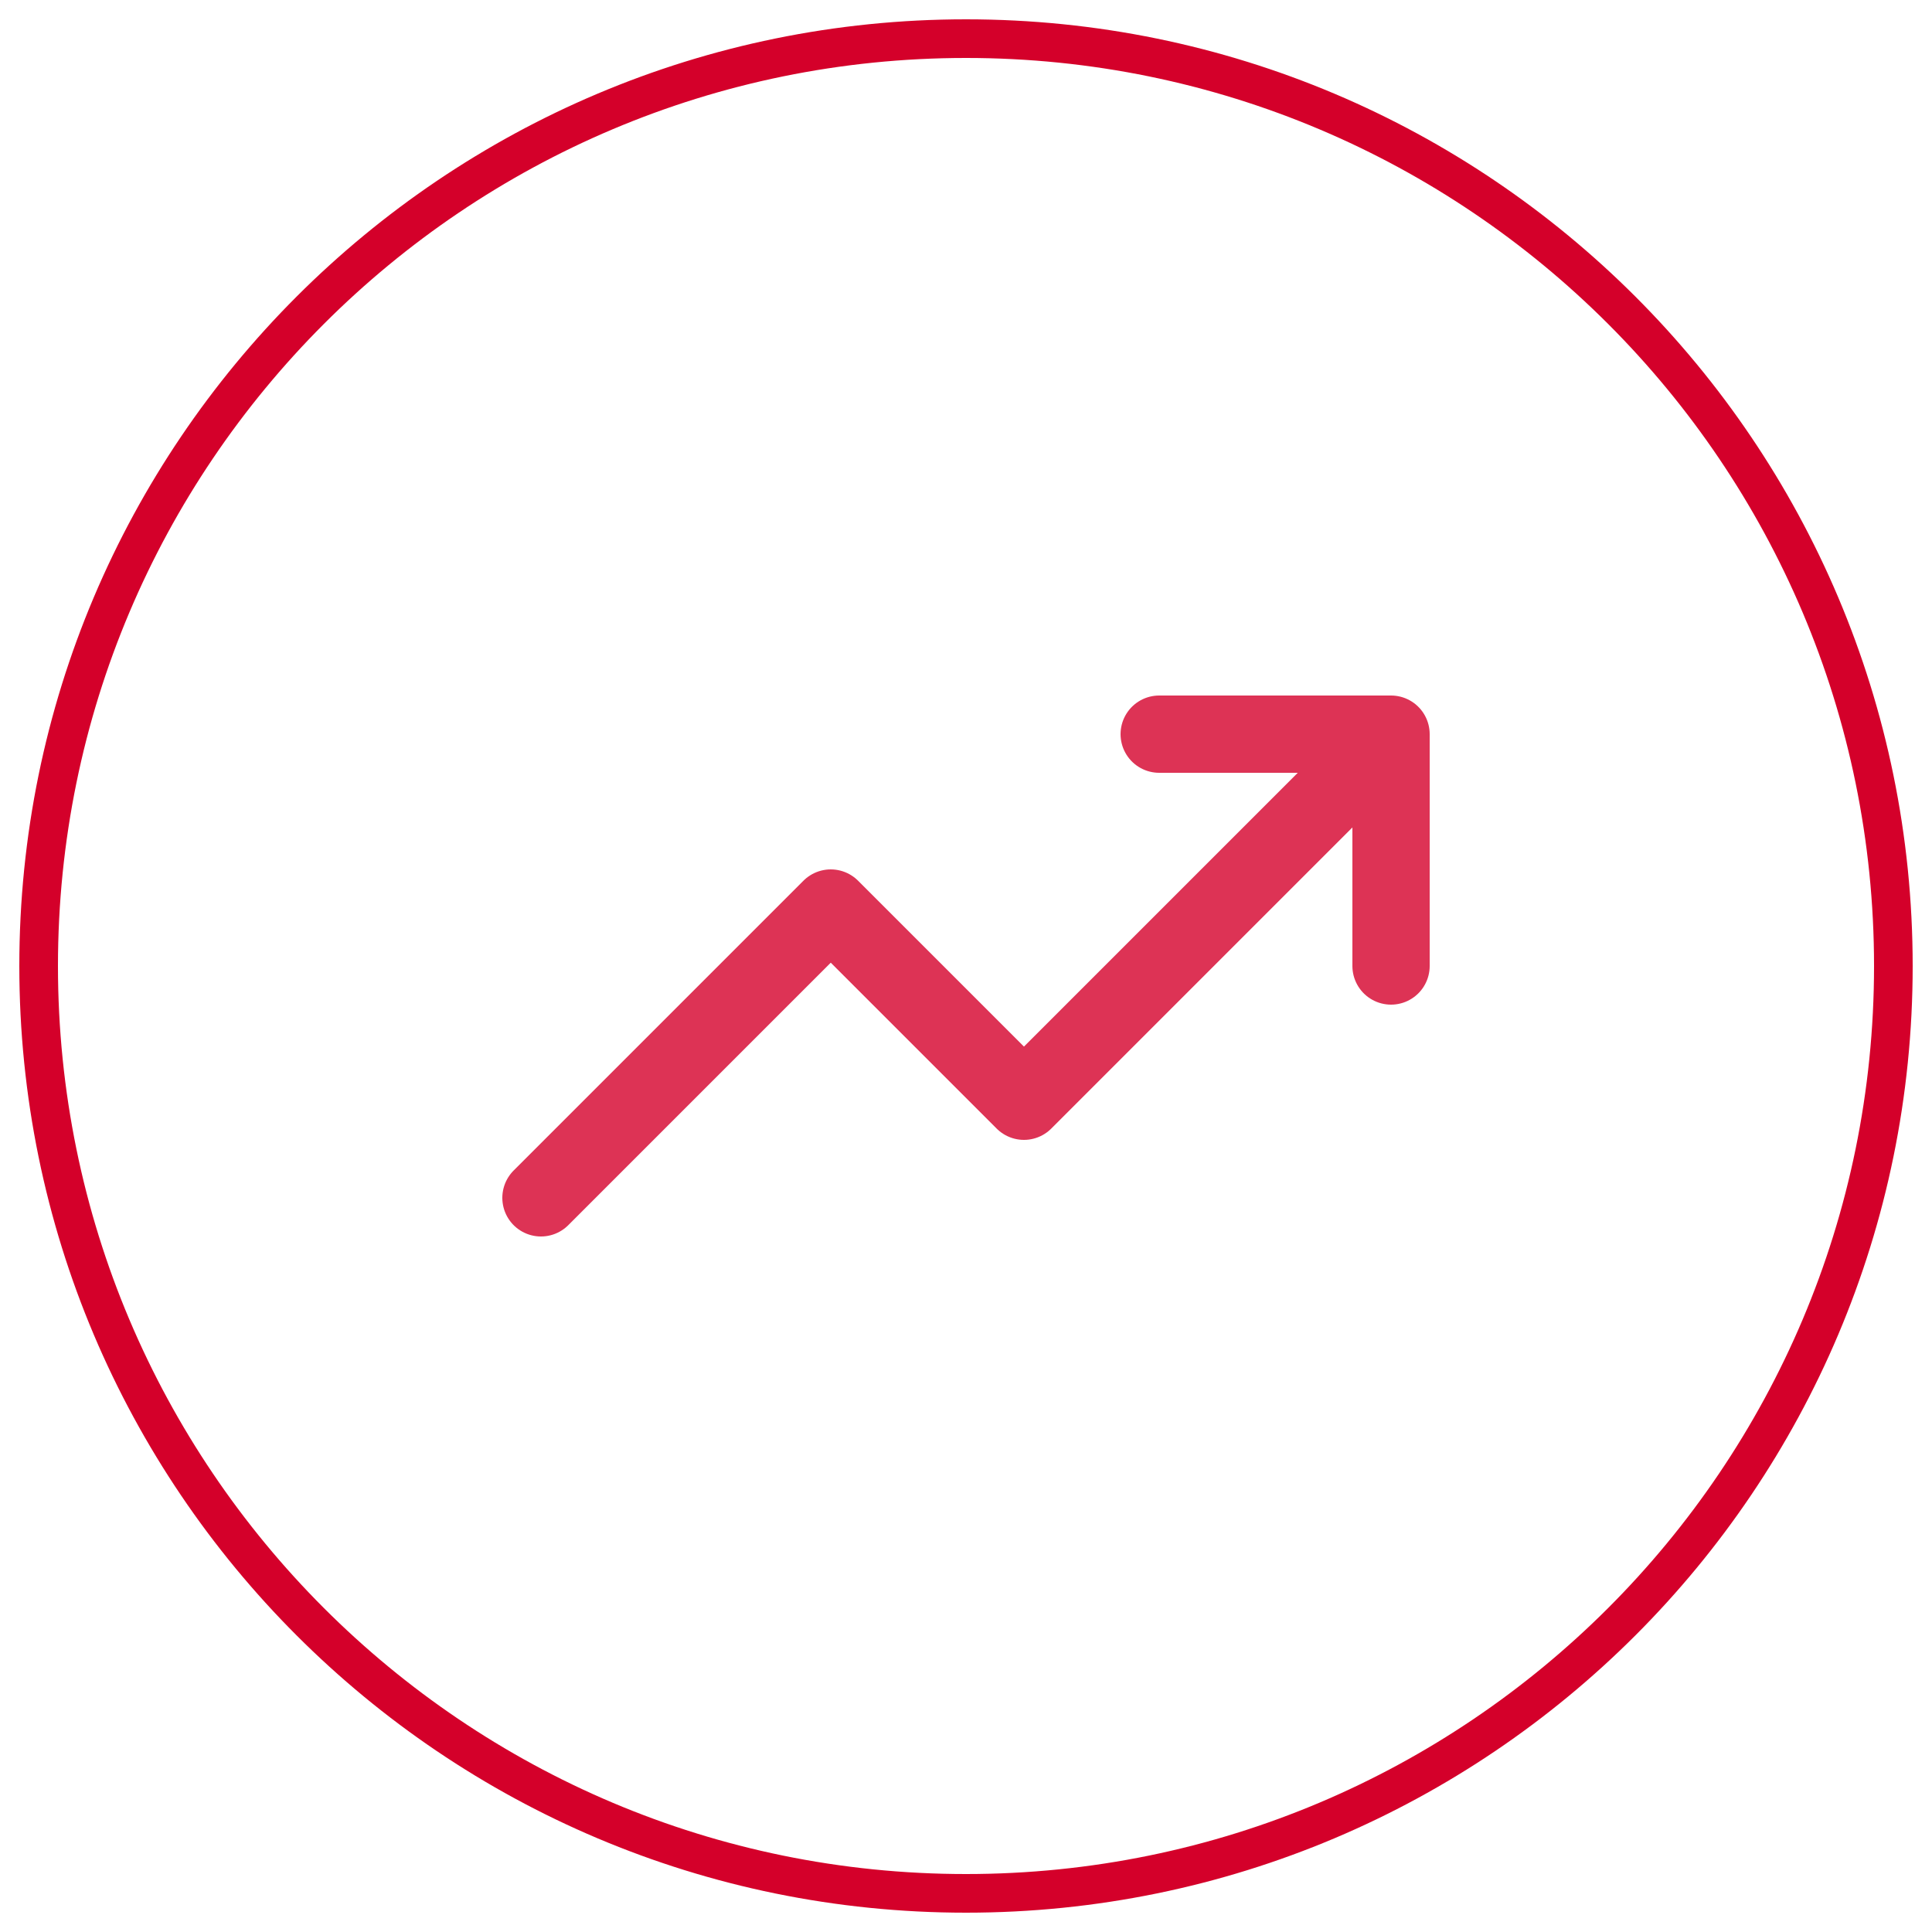 <svg width="50" height="50" viewBox="0 0 50 50" fill="none" xmlns="http://www.w3.org/2000/svg">
<path d="M36 19L26.5 28.5L21.5 23.5L14 31M36 19H30M36 19V25" stroke="#DD3355" stroke-width="2" stroke-linecap="round" stroke-linejoin="round"/>
<path d="M25 48.5C12.021 48.5 1.5 37.979 1.5 25H0.5C0.5 38.531 11.469 49.5 25 49.5V48.5ZM48.5 25C48.5 37.979 37.979 48.5 25 48.5V49.5C38.531 49.5 49.5 38.531 49.5 25H48.5ZM25 1.5C37.979 1.5 48.5 12.021 48.5 25H49.5C49.5 11.469 38.531 0.5 25 0.5V1.5ZM25 0.5C11.469 0.5 0.5 11.469 0.5 25H1.5C1.5 12.021 12.021 1.5 25 1.5V0.5Z" fill="#D4002A"/>
</svg>
